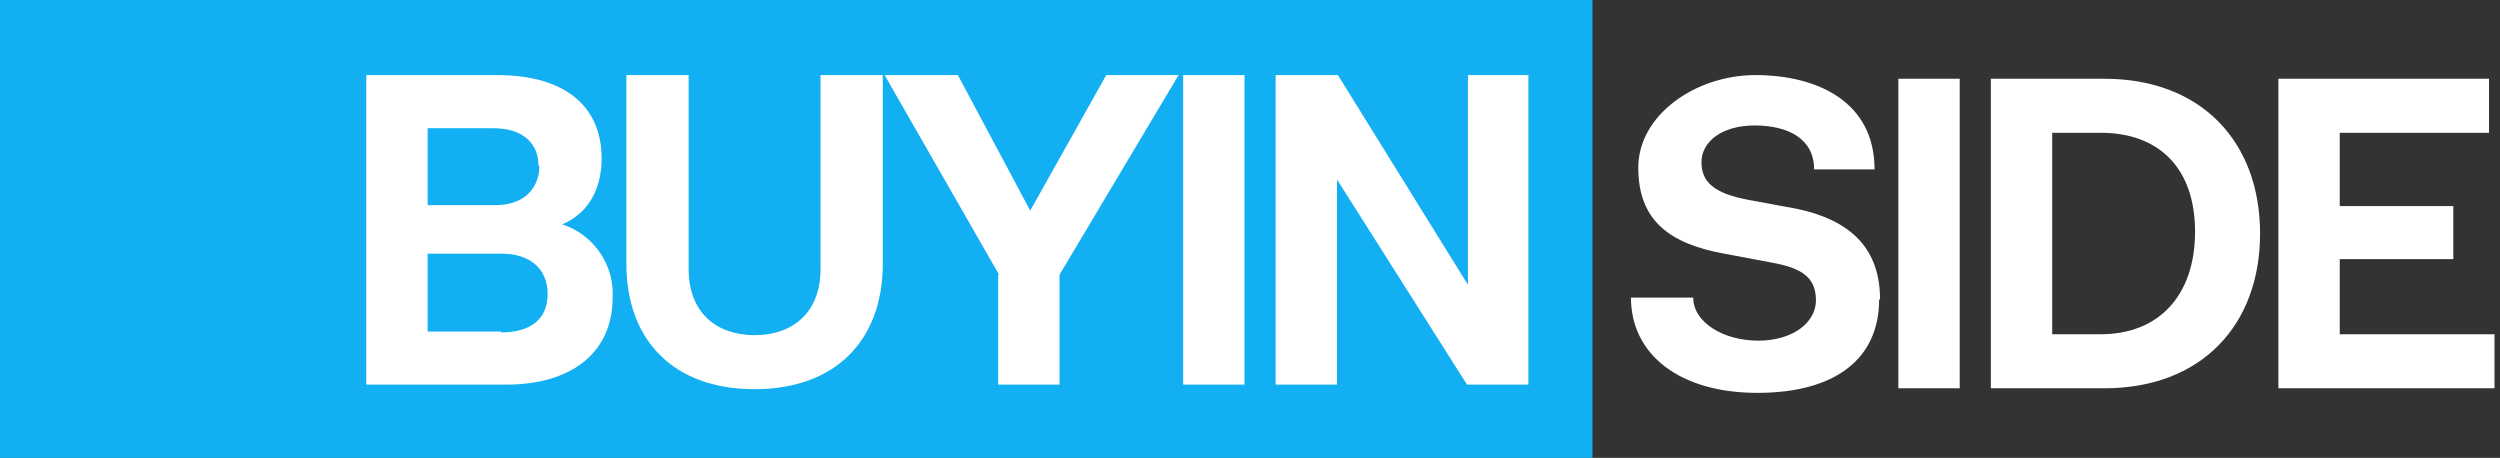 <svg xmlns="http://www.w3.org/2000/svg" id="a" viewBox="0 0 273 50"><rect x="0" y="0" width="273" height="50" fill="#333333" stroke="none"/><defs><style>      .st0 {        fill: #13aff3;      }      .st1 {        fill: #fff;      }    </style></defs><rect class="st0" width="173.9" height="50"></rect><path class="st1" d="M139.3,42h6.7v-22.4l14.2,22.4h6.7V8.2h-6.6v22.9l-14.2-22.9h-6.8v33.8h0ZM135.9,8.2h-6.7v33.8h6.7V8.2ZM109,30v12h6.7v-12l13-21.8h-7.9l-8.3,14.8-7.9-14.8h-8s12.5,21.8,12.5,21.8ZM75.2,8.2h-6.8v20.6c0,8.4,5.2,13.7,14,13.7s14-5.3,14-13.7V8.2h-6.8v21.2c0,4.7-3,7.2-7.2,7.2s-7.2-2.5-7.2-7.2V8.2ZM54.7,36.2h-8v-8.5h8.1c3,0,5,1.6,5,4.4s-1.9,4.2-5.1,4.2M58.9,18.1c0,2.4-1.6,4.3-4.8,4.3h-7.4v-8.4h7.1c3.5,0,5,1.8,5,4.1M61.4,24.5c3.3-1.4,4.3-4.5,4.3-7.2,0-5.6-3.9-9.1-11.4-9.1h-14.3v33.8h15.3c7.1,0,11.6-3.5,11.6-9.5.2-3.6-2.1-6.9-5.5-8"></path><path class="st1" d="M255.5,36.5v-8.2h12.4v-5.8h-12.4v-8h16.3v-5.9h-23v33.8h23.6v-5.9h-16.9ZM224.1,36.5h5.3c6.4,0,10.3-4.3,10.3-11.2s-3.9-10.8-10.3-10.8h-5.3v22ZM217.4,42.4V8.6h12.4c10.6,0,17,6.9,17,16.9s-6.4,16.9-17,16.9h-12.4ZM214,8.6h-6.7v33.8h6.7V8.6h0ZM205.3,32.7c0-5.3-2.9-8.6-9.1-9.9l-5.4-1c-3.6-.7-5-1.9-5-4.1s2.2-4,5.8-4,6.5,1.4,6.5,4.8h6.6c0-7.5-6.4-10.3-13-10.3s-12.8,4.4-12.8,10.1,3.3,8.3,9.4,9.4l5.3,1c3.3.6,4.7,1.7,4.7,4.1s-2.5,4.4-6.3,4.4-7.1-2-7.1-4.7h-6.8c0,6.2,5.3,10.4,13.8,10.4s13.3-3.7,13.3-10.2"></path></svg>